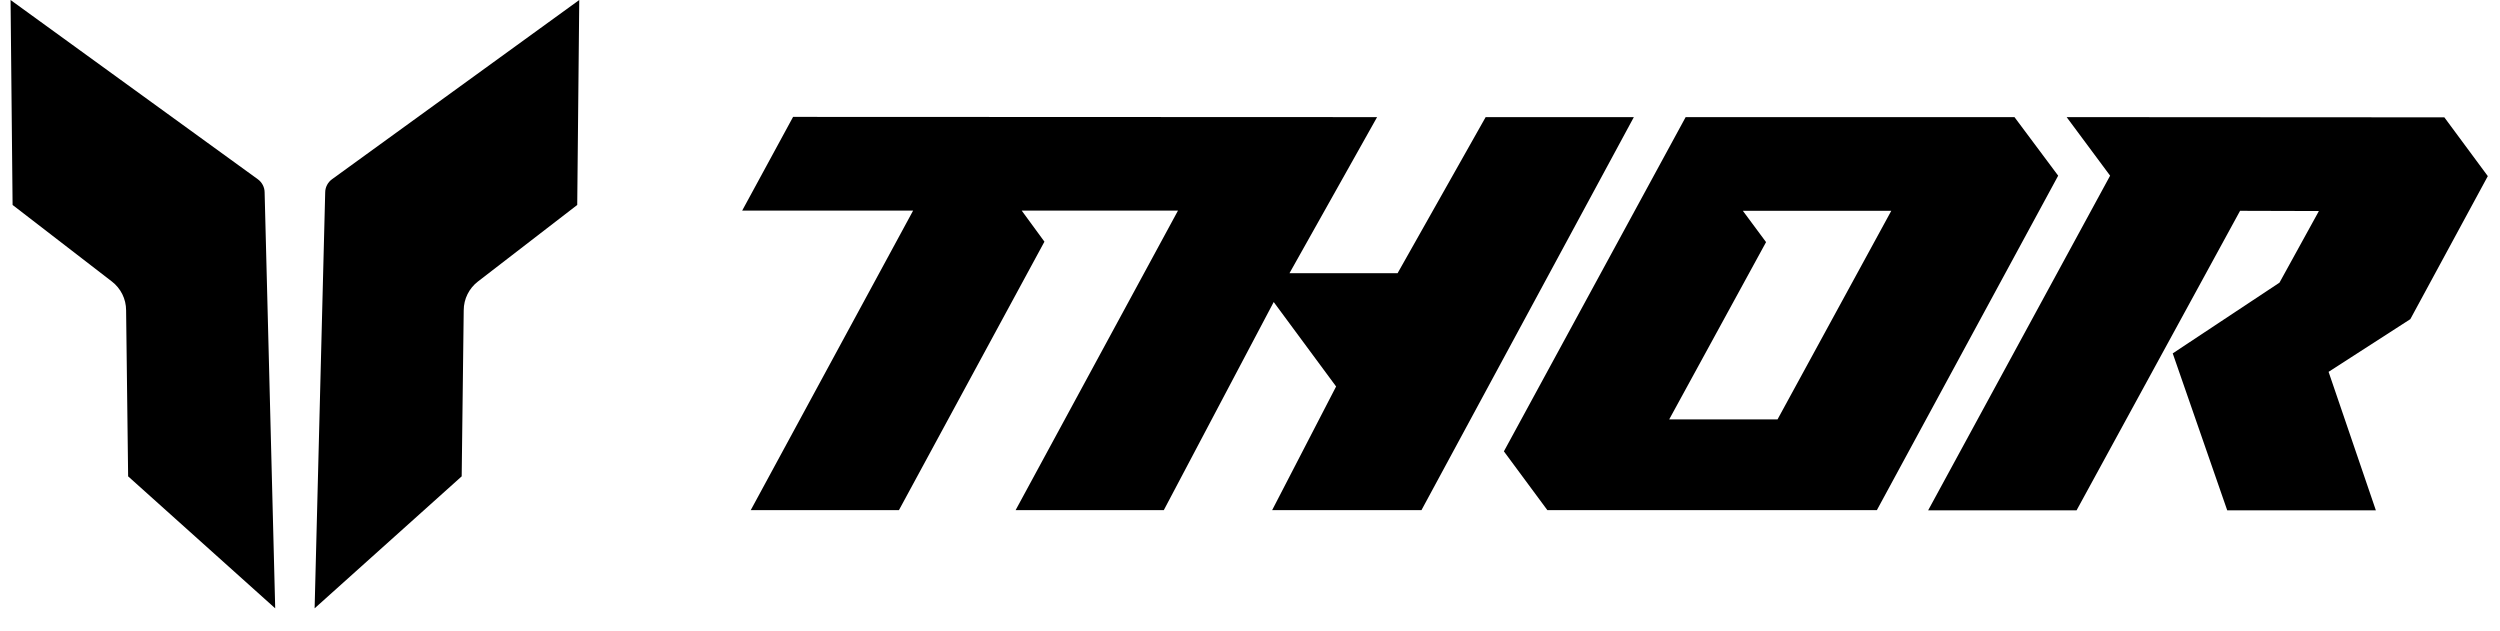 <svg width="111" height="28" viewBox="0 0 111 28" fill="none" xmlns="http://www.w3.org/2000/svg">
<g clip-path="url(#clip0_2060_813)">
<path d="M12.219 27.01L5.689 21.15L5.599 13.78C5.599 13.27 5.359 12.8 4.969 12.5L0.559 9.1L0.469 0L11.449 7.96C11.629 8.09 11.749 8.31 11.749 8.54L12.219 27.01Z" fill="black"/>
<path d="M13.969 27.01L20.499 21.15L20.589 13.78C20.589 13.27 20.829 12.8 21.219 12.5L25.629 9.1L25.719 0L14.739 7.96C14.559 8.09 14.439 8.31 14.439 8.54L13.969 27.01Z" fill="black"/>
<path d="M110.459 7.82L108.529 5.21L91.759 5.2L93.689 7.8L85.609 22.66H92.199L99.459 9.36L102.959 9.37L101.209 12.55L96.469 15.69L98.889 22.66H105.489L103.389 16.51L107.019 14.17L110.459 7.82Z" fill="black"/>
<path d="M74.843 5.2L66.773 20.04L68.703 22.65H83.333L91.383 7.8L89.443 5.2H74.843ZM78.923 18.62H74.113L78.413 10.75L77.383 9.36H83.973L78.923 18.62Z" fill="black"/>
<path d="M65.963 5.2L62.053 12.13H57.253L61.143 5.2L35.213 5.19L32.953 9.35H40.543L33.333 22.65H39.913L46.373 10.73L45.363 9.35H52.303L45.093 22.65H51.673L56.553 13.41L59.323 17.16L56.483 22.65H63.113L72.543 5.2H65.963Z" fill="black"/>
</g>
<defs>
<clipPath id="clip0_2060_813">
<rect width="111" height="28" fill="white"/>
</clipPath>
</defs>
</svg>
